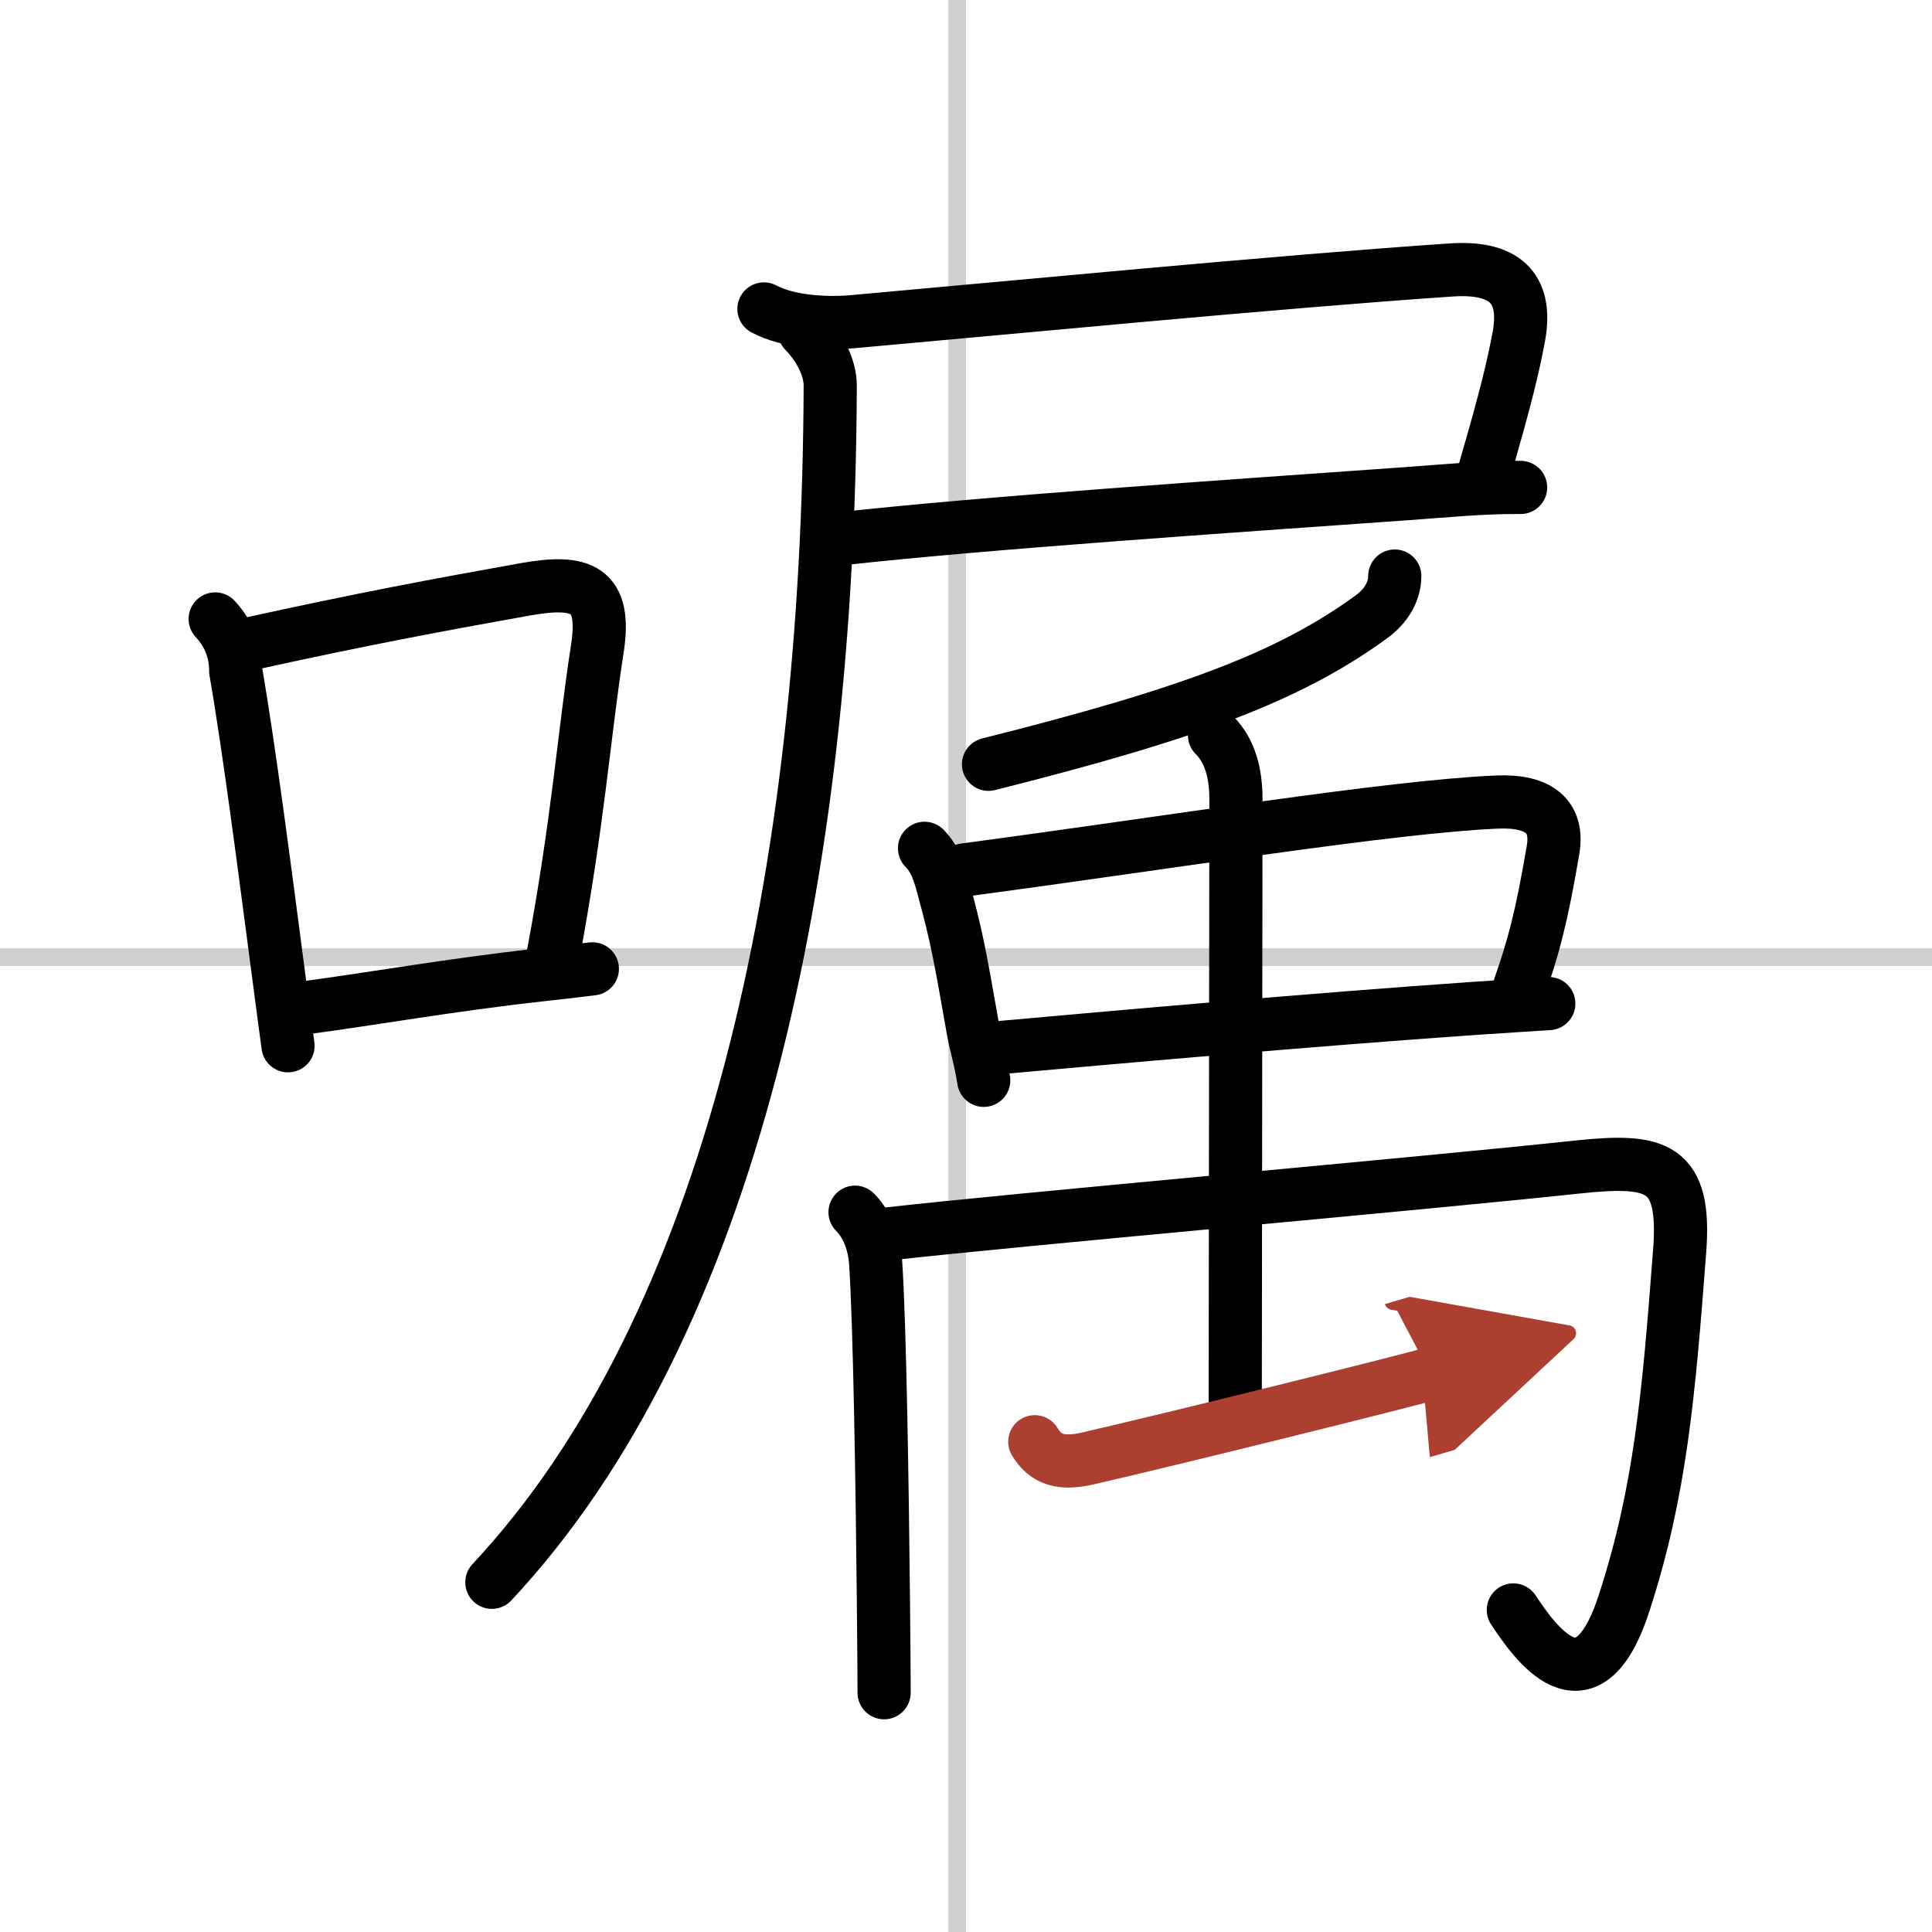 <svg width="400" height="400" viewBox="0 0 109 109" xmlns="http://www.w3.org/2000/svg"><defs><marker id="a" markerWidth="4" orient="auto" refX="1" refY="5" viewBox="0 0 10 10"><polyline points="0 0 10 5 0 10 1 5" fill="#ad3f31" stroke="#ad3f31"/></marker></defs><g fill="none" stroke="#000" stroke-linecap="round" stroke-linejoin="round" stroke-width="3"><rect width="100%" height="100%" fill="#fff" stroke="#fff"/><line x1="54" x2="54" y2="109" stroke="#d0d0d0" stroke-width="1"/><line x2="109" y1="54" y2="54" stroke="#d0d0d0" stroke-width="1"/><path d="m12.14 34.92c0.77 0.83 1.16 1.81 1.16 2.95 0.77 4.42 1.66 11.38 2.45 17.38 0.17 1.31 0.34 2.57 0.5 3.75"/><path d="m14.06 36.33c6.32-1.39 10.59-2.19 15.57-3.08 3.19-0.57 4.6-0.05 4.07 3.36-0.73 4.66-1.08 9.77-2.52 17.42"/><path d="m16.97 56.89c4.08-0.54 8.32-1.31 13.53-1.89 0.92-0.1 1.88-0.21 2.92-0.34"/><path d="m43.1 17.43c1.43 0.76 3.59 0.85 5.1 0.71 8.41-0.75 24.18-2.27 33.68-2.91 3.29-0.22 4.28 1.27 3.8 3.81-0.3 1.58-0.67 3.21-1.89 7.4"/><path d="m47.5 30.39c8-0.89 21.73-1.82 31.89-2.54 2.12-0.15 4.27-0.37 6.4-0.35"/><path d="m45.39 18.7c0.83 0.83 1.46 2.05 1.45 3.06-0.09 27.37-5.53 53.02-19.09 67.51"/><path d="m78.69 32.5c0 0.88-0.5 1.7-1.29 2.28-4.67 3.41-10.33 5.5-21.63 8.34"/><path d="m52.16 47.86c0.62 0.62 0.84 1.39 1.1 2.36 0.72 2.68 0.9 3.66 1.62 7.77 0.19 1.1 0.4 1.58 0.62 2.96"/><path d="m54.41 49.08c11.84-1.58 24.02-3.57 30.06-3.83 2.36-0.1 3.47 0.82 3.15 2.7-0.66 3.89-1.13 5.55-1.87 7.68"/><path d="m56.56 59.09c5.79-0.52 17.41-1.56 26.65-2.2 1.47-0.1 2.88-0.19 4.17-0.27"/><path d="m48.24 68.39c0.81 0.81 1.1 1.96 1.16 2.82 0.24 3.51 0.38 12.99 0.44 19.04 0.03 2.76 0.04 4.81 0.04 5.25"/><path d="m49.97 69.63c7.28-0.83 30.19-2.84 39.04-3.79 4.47-0.47 6.13-0.07 5.75 4.78-0.62 8.13-1.09 13.54-3.13 19.82-2.13 6.56-5.13 2.06-6.25 0.39"/><path d="m68.52 41.48c0.88 0.88 1.21 2.15 1.21 3.62 0 4.04-0.04 29.77-0.04 34.18"/><path d="m58.38 81.34c0.62 1.03 1.5 1.28 2.96 0.95 4.85-1.11 17.9-4.35 19.36-4.78" marker-end="url(#a)" stroke="#ad3f31"/></g></svg>
